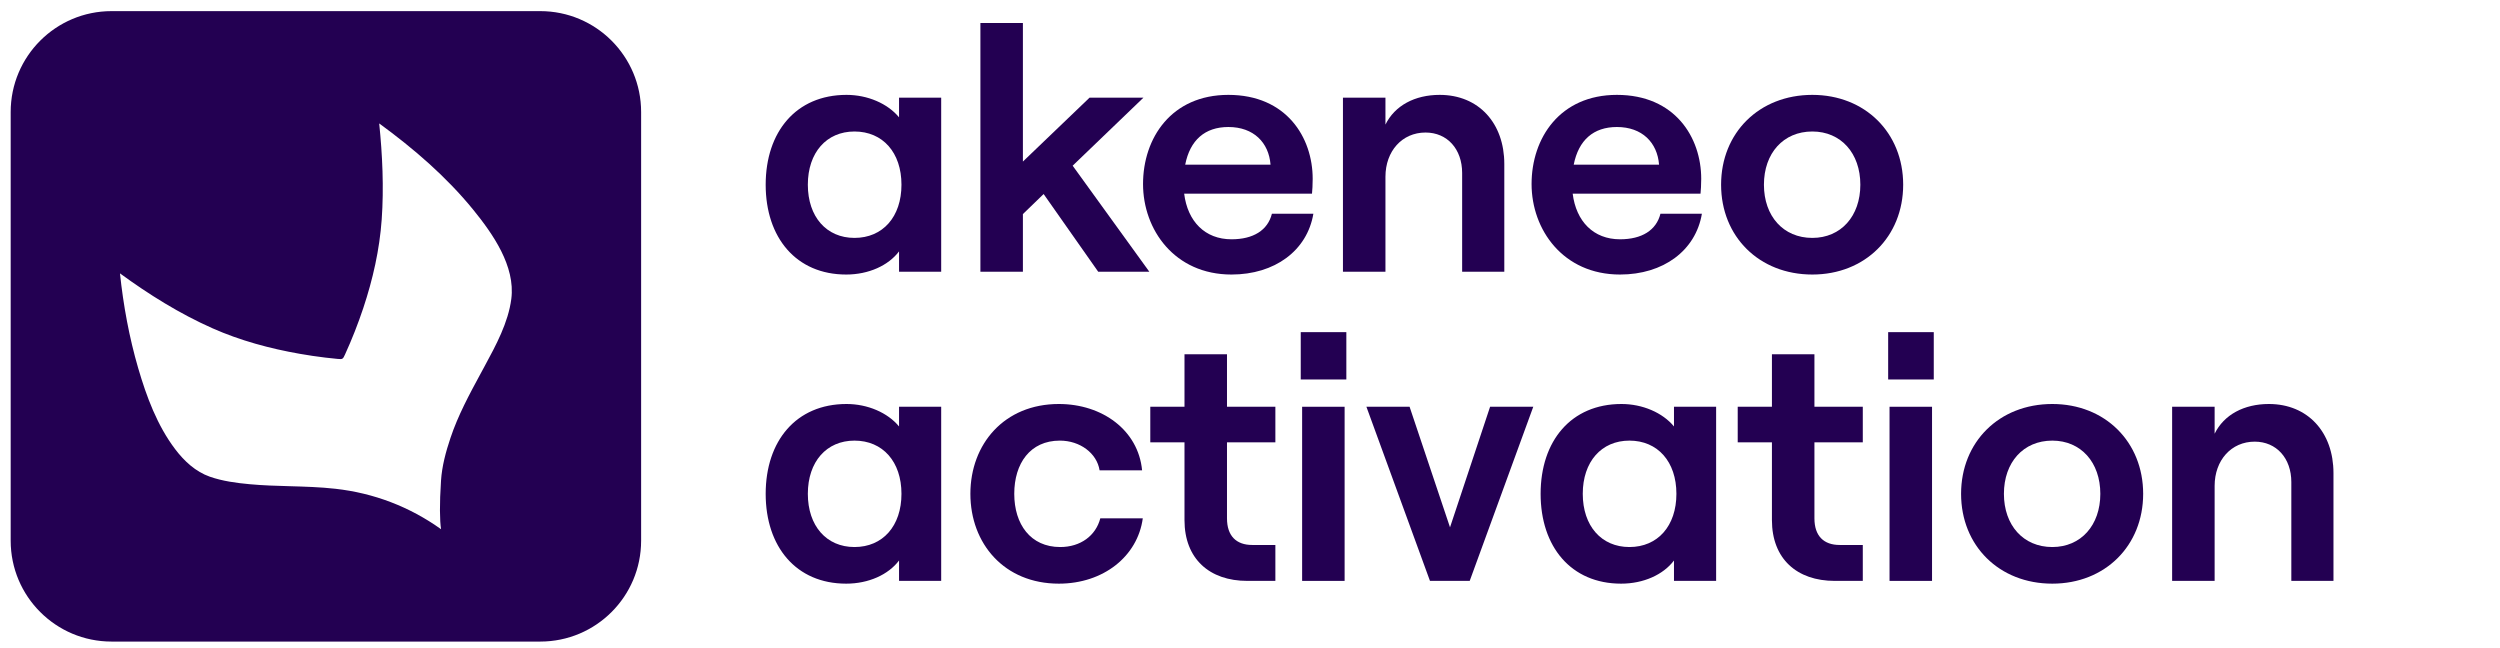 <?xml version="1.0" encoding="UTF-8"?> <svg xmlns="http://www.w3.org/2000/svg" width="162" height="42" viewBox="0 0 162 42" fill="none"><path fill-rule="evenodd" clip-rule="evenodd" d="M7.229 0.721C3.619 0.721 0.692 3.648 0.692 7.258V35.037C0.692 38.647 3.619 41.574 7.229 41.574H35.008C38.618 41.574 41.545 38.647 41.545 35.037V7.258C41.545 3.648 38.618 0.721 35.008 0.721H7.229ZM28.581 34.293C28.581 34.294 28.581 34.296 28.581 34.297L28.583 34.295C28.582 34.294 28.581 34.294 28.581 34.293ZM28.581 34.293C28.494 33.744 28.477 32.669 28.578 31.14C28.64 30.2 28.889 29.28 29.188 28.386C29.677 26.92 30.411 25.564 31.144 24.21C31.195 24.116 31.245 24.023 31.296 23.929C31.333 23.861 31.37 23.793 31.407 23.724C32.14 22.37 32.934 20.906 33.133 19.37C33.408 17.248 31.93 15.146 30.662 13.587C28.921 11.449 26.793 9.618 24.572 7.998C24.781 10.023 24.881 12.158 24.734 14.227C24.595 16.182 24.161 18.098 23.543 19.956C23.202 20.98 22.807 21.986 22.358 22.969C22.217 23.28 22.203 23.288 21.863 23.256C21.601 23.231 21.34 23.203 21.079 23.172C20.527 23.106 19.978 23.024 19.431 22.928C17.492 22.588 15.568 22.071 13.766 21.271C11.642 20.328 9.647 19.083 7.774 17.714C7.993 19.789 8.372 21.861 8.957 23.865C9.494 25.702 10.189 27.576 11.356 29.113C11.939 29.881 12.674 30.566 13.598 30.89C14.423 31.178 15.316 31.298 16.183 31.377C17.045 31.457 17.91 31.482 18.775 31.506C19.761 31.534 20.747 31.562 21.729 31.672C24.221 31.95 26.538 32.832 28.581 34.293Z" fill="#230052"></path><path d="M140.754 37.642V26.358H143.508V28.105C144.112 26.873 145.411 26.179 147.023 26.179C149.552 26.179 151.209 28.015 151.209 30.657V37.642H148.478V31.239C148.478 29.694 147.515 28.619 146.105 28.619C144.582 28.619 143.508 29.828 143.508 31.485V37.642H140.754Z" fill="#230052"></path><path d="M132.989 37.821C129.541 37.821 127.078 35.358 127.078 32C127.078 28.642 129.541 26.179 132.989 26.179C136.414 26.179 138.877 28.642 138.877 32C138.877 35.358 136.414 37.821 132.989 37.821ZM132.989 35.448C134.847 35.448 136.101 34.037 136.101 32C136.101 29.963 134.847 28.552 132.989 28.552C131.108 28.552 129.854 29.963 129.854 32C129.854 34.037 131.108 35.448 132.989 35.448Z" fill="#230052"></path><path d="M122.442 37.642V26.358H125.196V37.642H122.442ZM122.353 21.523H125.308V24.59H122.353V21.523Z" fill="#230052"></path><path d="M118.896 37.642C116.433 37.642 114.821 36.209 114.821 33.702V28.664H112.604V26.358H114.821V22.955H117.575V26.358H120.709V28.664H117.575V33.59C117.575 34.731 118.179 35.314 119.209 35.314H120.709V37.642H118.896Z" fill="#230052"></path><path d="M105.048 37.821C101.802 37.821 99.832 35.425 99.832 32C99.832 28.575 101.802 26.179 105.071 26.179C106.437 26.179 107.735 26.739 108.474 27.634V26.358H111.205V37.642H108.474V36.321C107.78 37.239 106.504 37.821 105.048 37.821ZM105.586 35.448C107.422 35.448 108.631 34.082 108.631 32C108.631 29.918 107.422 28.552 105.586 28.552C103.772 28.552 102.563 29.918 102.563 32C102.563 34.082 103.772 35.448 105.586 35.448Z" fill="#230052"></path><path d="M92.662 37.642L88.543 26.358H91.341L93.961 34.172L96.558 26.358H99.356L95.237 37.642H92.662Z" fill="#230052"></path><path d="M84.378 37.642V26.358H87.131V37.642H84.378ZM84.288 21.523H87.243V24.59H84.288V21.523Z" fill="#230052"></path><path d="M80.83 37.642C78.367 37.642 76.755 36.209 76.755 33.702V28.664H74.539V26.358H76.755V22.955H79.509V26.358H82.644V28.664H79.509V33.59C79.509 34.731 80.114 35.314 81.144 35.314H82.644V37.642H80.83Z" fill="#230052"></path><path d="M68.612 37.821C65.075 37.821 62.881 35.224 62.881 32C62.881 28.776 65.075 26.179 68.612 26.179C71.433 26.179 73.761 27.881 74.008 30.478H71.254C71.075 29.358 69.978 28.552 68.679 28.552C66.754 28.552 65.724 30.03 65.724 32C65.724 33.97 66.776 35.448 68.702 35.448C70.023 35.448 71.008 34.709 71.299 33.59H74.052C73.717 36.052 71.5 37.821 68.612 37.821Z" fill="#230052"></path><path d="M54.833 37.821C51.586 37.821 49.616 35.425 49.616 32C49.616 28.575 51.586 26.179 54.855 26.179C56.221 26.179 57.519 26.739 58.258 27.634V26.358H60.989V37.642H58.258V36.321C57.564 37.239 56.288 37.821 54.833 37.821ZM55.37 35.448C57.206 35.448 58.415 34.082 58.415 32C58.415 29.918 57.206 28.552 55.37 28.552C53.556 28.552 52.348 29.918 52.348 32C52.348 34.082 53.556 35.448 55.37 35.448Z" fill="#230052"></path><path d="M117.438 17.79C113.99 17.79 111.527 15.327 111.527 11.969C111.527 8.611 113.99 6.148 117.438 6.148C120.863 6.148 123.326 8.611 123.326 11.969C123.326 15.327 120.863 17.79 117.438 17.79ZM117.438 15.416C119.296 15.416 120.55 14.006 120.55 11.969C120.55 9.931 119.296 8.521 117.438 8.521C115.557 8.521 114.303 9.931 114.303 11.969C114.303 14.006 115.557 15.416 117.438 15.416Z" fill="#230052"></path><path d="M104.977 17.79C101.283 17.79 99.246 14.879 99.246 11.924C99.246 8.946 101.082 6.148 104.776 6.148C108.537 6.148 110.239 8.902 110.239 11.588C110.239 11.969 110.216 12.327 110.194 12.551H101.91C102.134 14.342 103.254 15.506 104.977 15.506C106.388 15.506 107.328 14.924 107.597 13.849H110.283C109.88 16.245 107.776 17.79 104.977 17.79ZM101.977 10.67H107.507C107.395 9.237 106.41 8.23 104.776 8.23C103.254 8.23 102.291 9.081 101.977 10.67Z" fill="#230052"></path><path d="M87.023 17.61V6.327H89.777V8.073C90.382 6.842 91.68 6.148 93.292 6.148C95.822 6.148 97.479 7.984 97.479 10.625V17.61H94.747V11.207C94.747 9.663 93.785 8.588 92.374 8.588C90.852 8.588 89.777 9.797 89.777 11.454V17.61H87.023Z" fill="#230052"></path><path d="M79.801 17.79C76.107 17.79 74.069 14.879 74.069 11.924C74.069 8.946 75.905 6.148 79.599 6.148C83.36 6.148 85.062 8.902 85.062 11.588C85.062 11.969 85.04 12.327 85.017 12.551H76.734C76.957 14.342 78.077 15.506 79.801 15.506C81.211 15.506 82.151 14.924 82.42 13.849H85.107C84.704 16.245 82.599 17.79 79.801 17.79ZM76.801 10.67H82.331C82.219 9.237 81.234 8.23 79.599 8.23C78.077 8.23 77.114 9.081 76.801 10.67Z" fill="#230052"></path><path d="M63.53 17.61V1.491H66.284V10.469L70.605 6.327H74.097L69.508 10.737L74.478 17.61H71.165L67.627 12.573L66.284 13.872V17.61H63.53Z" fill="#230052"></path><path d="M54.833 17.79C51.586 17.79 49.616 15.394 49.616 11.969C49.616 8.543 51.586 6.148 54.855 6.148C56.221 6.148 57.519 6.708 58.258 7.603V6.327H60.989V17.61H58.258V16.29C57.564 17.207 56.288 17.79 54.833 17.79ZM55.37 15.416C57.206 15.416 58.415 14.051 58.415 11.969C58.415 9.887 57.206 8.521 55.37 8.521C53.556 8.521 52.348 9.887 52.348 11.969C52.348 14.051 53.556 15.416 55.37 15.416Z" fill="#230052"></path></svg> 